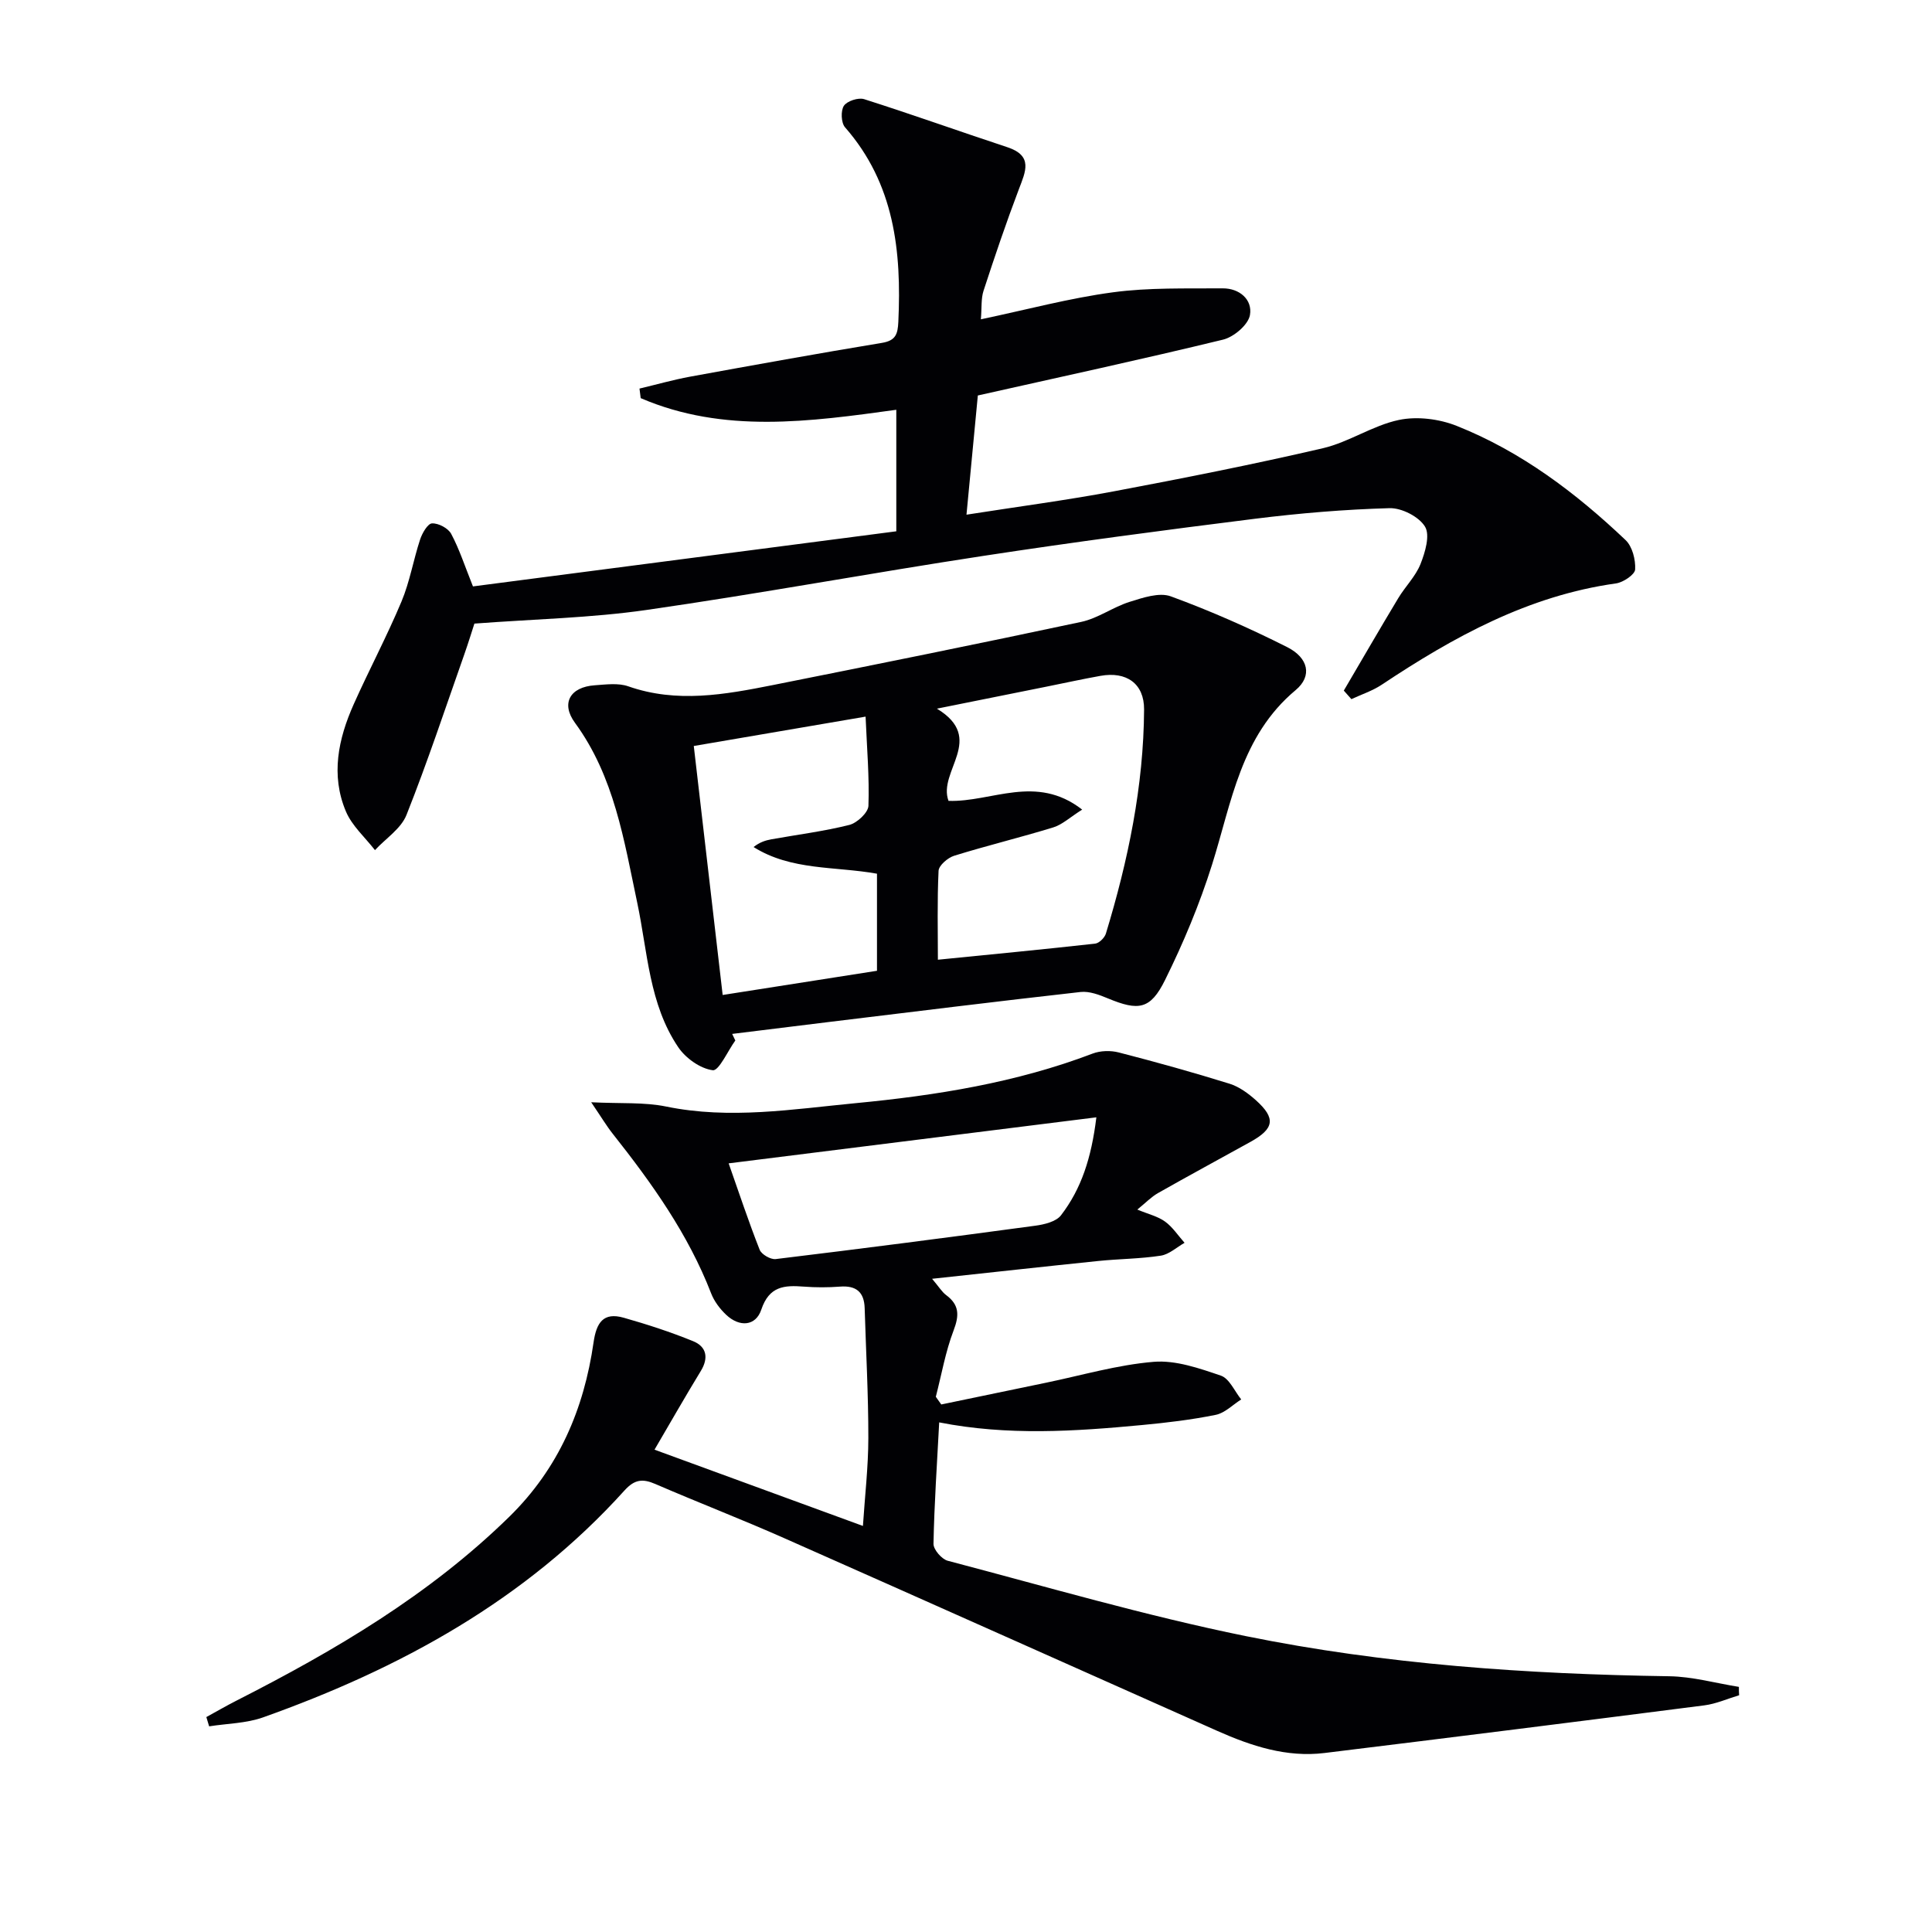 <svg enable-background="new 0 0 400 400" viewBox="0 0 400 400" xmlns="http://www.w3.org/2000/svg"><g fill="#010104"><path d="m360.07 350.98c-2.41.72-4.77 1.79-7.23 2.1-26.19 3.36-52.4 6.65-78.61 9.86-7.86.96-15.14-1.44-22.19-4.57-29.91-13.3-59.79-26.68-89.72-39.93-8.8-3.9-17.8-7.37-26.63-11.19-2.63-1.14-4.3-.98-6.39 1.33-20.49 22.71-46.44 36.88-74.85 46.99-3.49 1.24-7.42 1.26-11.15 1.85-.19-.64-.39-1.28-.58-1.92 2.08-1.14 4.13-2.33 6.25-3.41 20.38-10.37 39.95-21.89 56.47-38.06 10.23-10.02 15.46-22.27 17.45-36.1.59-4.08 2.01-6.31 6.24-5.11 4.86 1.38 9.7 2.95 14.38 4.86 2.75 1.12 3.26 3.42 1.59 6.16-3.27 5.36-6.38 10.82-9.59 16.3 14.11 5.16 28.35 10.37 43.15 15.79.4-6.15 1.11-12.17 1.12-18.19.01-8.97-.49-17.93-.76-26.9-.1-3.36-1.78-4.72-5.12-4.46-2.48.19-5.01.19-7.49 0-4.01-.31-7.15-.12-8.79 4.76-1.15 3.45-4.52 3.68-7.28 1.07-1.29-1.22-2.48-2.8-3.11-4.44-4.75-12.27-12.27-22.8-20.35-33.01-1.3-1.64-2.37-3.45-4.48-6.55 6.12.31 10.96-.05 15.53.89 13.17 2.7 26.19.55 39.2-.7 16.7-1.6 33.26-4.24 49.09-10.27 1.61-.61 3.72-.67 5.41-.23 7.69 1.98 15.35 4.11 22.93 6.47 1.99.62 3.87 2 5.46 3.42 4.16 3.74 3.82 5.88-1.12 8.62-6.38 3.54-12.8 7-19.14 10.6-1.4.79-2.56 2.02-4.29 3.42 2.29.95 4.25 1.4 5.75 2.49 1.57 1.14 2.7 2.9 4.03 4.39-1.63.92-3.18 2.39-4.91 2.66-4.26.66-8.61.66-12.91 1.1-11.19 1.15-22.38 2.39-34.45 3.69 1.45 1.71 2.04 2.73 2.92 3.38 2.74 2.04 2.72 4.2 1.53 7.32-1.68 4.4-2.49 9.13-3.68 13.73.38.53.75 1.06 1.13 1.59 7.19-1.5 14.39-3 21.58-4.48 7.46-1.54 14.88-3.73 22.42-4.35 4.55-.37 9.42 1.34 13.89 2.86 1.76.6 2.83 3.22 4.21 4.93-1.75 1.1-3.38 2.81-5.28 3.19-5.03 1.02-10.16 1.63-15.27 2.11-13.89 1.31-27.8 2.24-41.98-.55-.45 8.59-1.02 16.86-1.18 25.14-.02 1.19 1.7 3.18 2.95 3.51 20.51 5.39 40.91 11.37 61.66 15.59 28.87 5.87 58.24 7.88 87.72 8.32 4.82.07 9.61 1.43 14.42 2.2-.02.58.01 1.15.05 1.73zm-209.21-110.12c2.15 6.11 4.12 12.06 6.42 17.89.38.96 2.26 2.05 3.31 1.93 17.93-2.17 35.85-4.49 53.75-6.91 1.88-.25 4.32-.84 5.33-2.16 4.19-5.46 6.29-11.83 7.32-20.28-25.7 3.21-50.58 6.33-76.13 9.53z"/><path d="m278.22 142.98c3.75-6.38 7.45-12.79 11.27-19.13 1.45-2.42 3.59-4.51 4.61-7.07.96-2.43 2.02-5.97.93-7.75-1.26-2.07-4.83-3.89-7.35-3.82-9.29.26-18.59 1.04-27.82 2.19-18.78 2.35-37.55 4.83-56.26 7.69-23.29 3.55-46.47 7.85-69.78 11.2-11.47 1.65-23.14 1.88-35.6 2.82-.48 1.47-1.23 3.92-2.08 6.34-3.92 11.12-7.63 22.32-11.98 33.27-1.13 2.85-4.3 4.88-6.53 7.29-2.05-2.65-4.75-5.02-6.01-8-3.18-7.52-1.59-15.03 1.61-22.2 3.19-7.14 6.87-14.06 9.89-21.26 1.72-4.1 2.46-8.61 3.86-12.86.43-1.31 1.58-3.3 2.47-3.33 1.33-.06 3.35 1 3.97 2.18 1.69 3.17 2.81 6.65 4.5 10.87 28.82-3.75 58.09-7.56 87.65-11.41 0-8.52 0-16.6 0-25.16-17.86 2.46-35.74 4.98-52.92-2.41-.08-.66-.17-1.32-.25-1.98 3.5-.83 6.97-1.82 10.5-2.47 13.21-2.41 26.43-4.8 39.69-6.99 2.87-.47 3.28-1.83 3.4-4.35.68-14.64-.8-28.6-11.04-40.29-.81-.93-.91-3.43-.23-4.45.66-.99 2.99-1.75 4.19-1.37 9.93 3.16 19.76 6.68 29.66 9.95 5.37 1.78 3.77 5.03 2.37 8.71-2.63 6.93-5.01 13.96-7.31 21.01-.53 1.63-.35 3.49-.55 5.91 9.56-2.01 18.36-4.39 27.33-5.59 7.48-1.01 15.15-.76 22.73-.82 3.48-.03 6.21 2.34 5.65 5.52-.35 2.02-3.34 4.56-5.58 5.1-16.75 4.07-33.6 7.71-50.76 11.56-.74 7.74-1.51 15.89-2.35 24.68 10.59-1.66 20.58-2.97 30.48-4.83 14.48-2.73 28.95-5.59 43.31-8.93 5.4-1.26 10.31-4.71 15.72-5.85 3.78-.8 8.36-.22 12 1.23 13.31 5.3 24.62 13.83 34.94 23.63 1.41 1.33 2.1 4.06 1.99 6.09-.06 1.06-2.46 2.68-3.97 2.89-18.13 2.53-33.6 11.06-48.51 20.98-1.91 1.27-4.17 2-6.27 2.98-.52-.6-1.04-1.19-1.57-1.77z"/><path d="m152.24 215.42c-1.58 2.19-3.4 6.32-4.67 6.16-2.58-.33-5.61-2.49-7.15-4.77-6.05-8.95-6.33-19.71-8.48-29.87-2.75-12.96-4.74-26.14-12.9-37.29-2.97-4.05-1-7.42 4.1-7.77 2.32-.16 4.86-.52 6.95.22 10.05 3.52 19.98 1.71 29.9-.26 21.31-4.25 42.61-8.55 63.85-13.08 3.48-.74 6.59-3.07 10.03-4.15 2.74-.86 6.14-2.02 8.54-1.14 8.22 3.01 16.27 6.57 24.09 10.51 4.39 2.22 5.25 5.97 1.76 8.89-11.41 9.53-13.25 23.24-17.32 36.15-2.58 8.19-5.93 16.21-9.74 23.9-3.03 6.13-5.51 6.4-11.81 3.79-1.78-.74-3.84-1.53-5.66-1.33-17.32 1.94-34.62 4.09-51.93 6.19-6.74.82-13.48 1.66-20.21 2.49.2.45.42.91.65 1.36zm41.94-16.72c11.32-1.13 21.94-2.15 32.55-3.33.83-.09 1.96-1.21 2.23-2.07 4.6-15.13 7.82-30.53 7.91-46.41.03-5.38-3.67-7.93-9.04-6.96-3.75.67-7.46 1.49-11.2 2.24-7.09 1.43-14.18 2.85-22.65 4.55 10.24 6.21.11 12.95 2.4 19.09 8.92.31 18.11-5.64 27.67 1.81-2.52 1.59-4.1 3.1-5.97 3.68-6.8 2.09-13.72 3.76-20.52 5.87-1.33.41-3.19 2.01-3.24 3.13-.3 6.28-.14 12.59-.14 18.4zm-44.56 7.3c10.71-1.68 21.26-3.33 31.95-5.01 0-6.74 0-13.32 0-20.1-8.68-1.56-17.74-.61-25.55-5.52 1.25-.99 2.45-1.38 3.68-1.6 5.39-.97 10.85-1.65 16.15-2.98 1.61-.41 3.9-2.55 3.95-3.96.21-5.9-.31-11.83-.59-18.46-12.49 2.14-24.01 4.11-35.57 6.08 2.01 17.3 3.95 34.07 5.98 51.55z"/></g></svg>